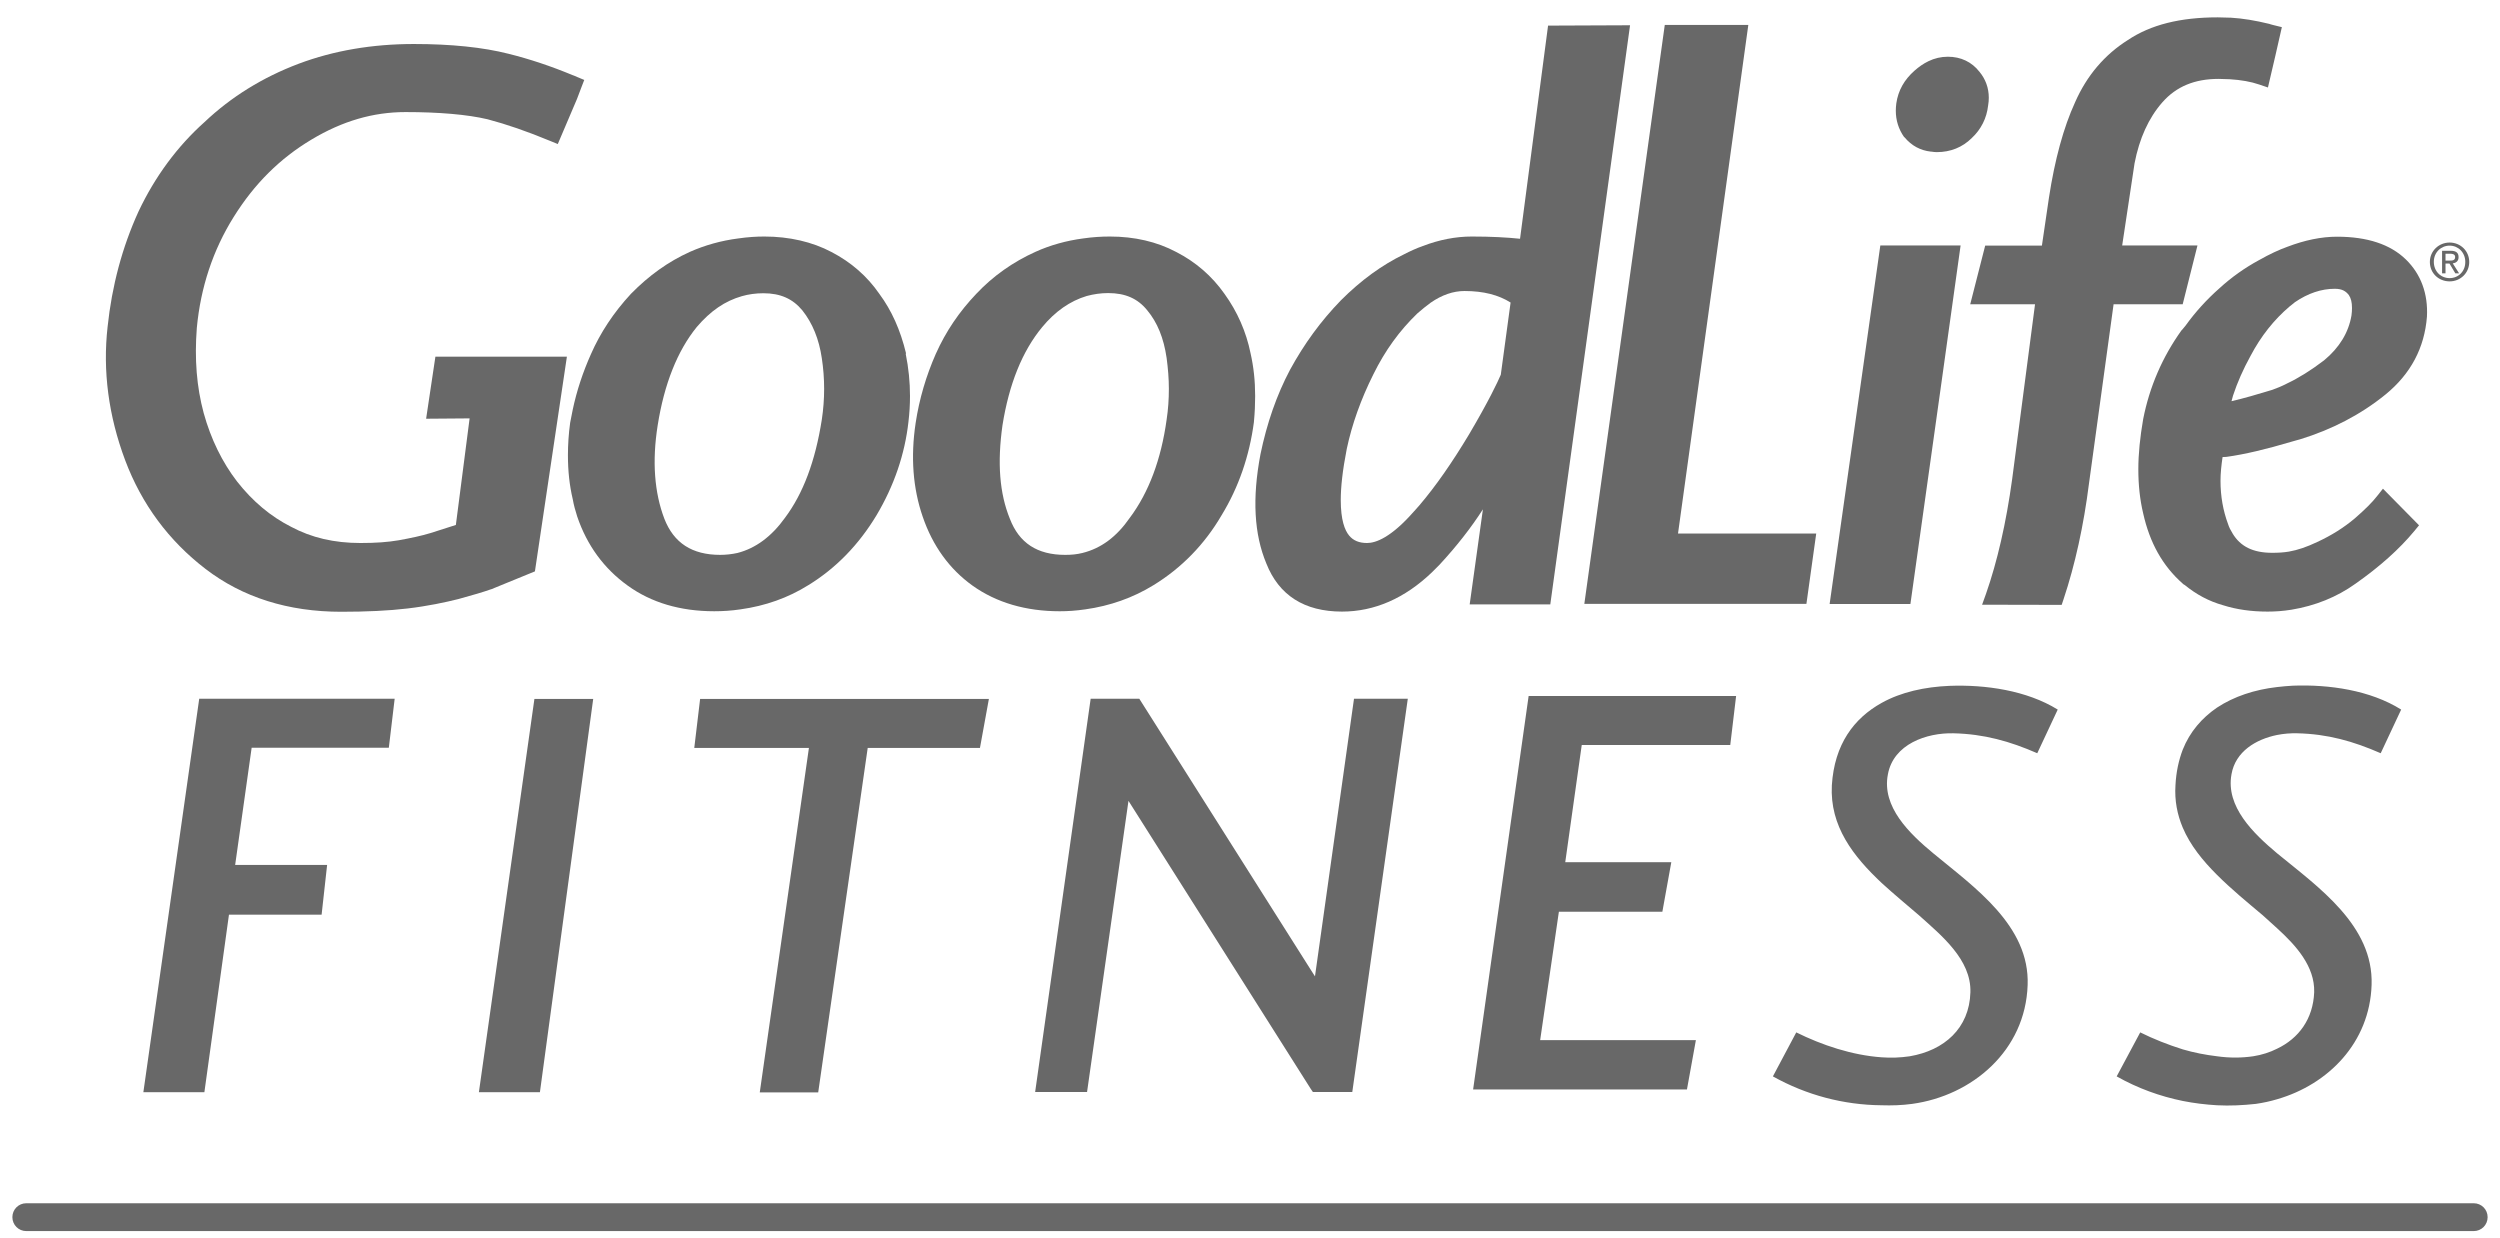 <?xml version="1.0" encoding="utf-8"?>
<!-- Generator: Adobe Illustrator 25.2.3, SVG Export Plug-In . SVG Version: 6.00 Build 0)  -->
<svg version="1.1" id="Layer_1" xmlns="http://www.w3.org/2000/svg" xmlns:xlink="http://www.w3.org/1999/xlink" x="0px" y="0px"
	 viewBox="0 0 145.44 72" style="enable-background:new 0 0 145.44 72;" xml:space="preserve">
<style type="text/css">
	.st0{fill:#686868;}
	.st1{fill-rule:evenodd;clip-rule:evenodd;fill:#686868;}
</style>
<g>
	<path class="st0" d="M1.53,70c-0.45,0-0.81,0.36-0.81,0.81c0,0.45,0.36,0.81,0.81,0.81h142.38c0.45,0,0.81-0.36,0.81-0.81
		c0-0.45-0.36-0.81-0.81-0.81H1.53z"/>
	<path class="st1" d="M27.86,63.54h3.55l1.55-11.44l1.55-11.44h-3.42L27.86,63.54z M132.46,42.76c0.4-0.08,0.8-0.11,1.19-0.1
		c1.76,0.04,3.25,0.46,4.85,1.16l1.19-2.54c-1.8-1.13-4.2-1.47-6.3-1.39c-0.3,0.02-0.61,0.04-0.92,0.08c-1.3,0.15-2.5,0.54-3.5,1.2
		c-0.86,0.59-1.57,1.39-1.99,2.45c-0.23,0.61-0.38,1.28-0.42,2.06c-0.06,0.9,0.11,1.72,0.42,2.46c0.44,1.04,1.17,1.93,1.99,2.75
		c0.84,0.84,1.78,1.61,2.66,2.35c0.27,0.25,0.55,0.5,0.84,0.76c1.11,1.01,2.2,2.22,2.16,3.72c-0.06,1.56-0.9,2.69-2.16,3.29
		c-0.42,0.21-0.88,0.36-1.39,0.44c-0.69,0.1-1.39,0.1-2.1,0c-0.67-0.08-1.34-0.21-1.99-0.4c-0.86-0.27-1.72-0.61-2.48-0.99
		l-1.37,2.56c1.22,0.69,2.52,1.16,3.85,1.43c0.65,0.13,1.32,0.21,1.99,0.25c0.75,0.04,1.51,0,2.25-0.08
		c0.42-0.06,0.84-0.15,1.24-0.27c2.98-0.86,5.39-3.29,5.5-6.65c0.12-3.46-3.1-5.69-5.5-7.66c-1.37-1.15-3-2.71-2.65-4.6
		C130.05,43.72,131.24,43.01,132.46,42.76 M85.7,63.38h12.44l0.52-2.87H89.6l1.09-7.47h6.02l0.52-2.88h-6.17l0.96-6.82h8.64
		l0.34-2.85H88.93L85.7,63.38z M76.5,56.8l-0.25-0.39l-9.97-15.76h-2.83l-3.23,22.88h3.02l2.41-16.94l10.6,16.75l0.13,0.19h2.29
		l3.23-22.88h-3.13L76.5,56.8z M113.41,39.9c-1.43,0.06-2.81,0.36-3.94,0.99c-1.62,0.9-2.75,2.41-2.9,4.79
		c-0.13,2.39,1.26,4.15,2.9,5.69c0.71,0.65,1.47,1.28,2.16,1.87c1.3,1.17,3.06,2.58,3,4.49c-0.06,2.1-1.53,3.38-3.53,3.72
		c-0.54,0.08-1.09,0.1-1.63,0.06c-1.72-0.12-3.48-0.71-4.97-1.45l-1.36,2.56c1.95,1.09,4.11,1.66,6.32,1.68
		c0.59,0.02,1.19,0,1.78-0.08c3.49-0.48,6.59-3.09,6.72-6.91c0.13-3.46-3.1-5.69-5.48-7.66c-1.39-1.15-3.02-2.71-2.65-4.6
		c0.32-1.76,2.25-2.43,3.82-2.39c1.76,0.04,3.27,0.46,4.87,1.16l1.19-2.54C117.9,40.16,115.49,39.82,113.41,39.9 M40.39,43.51h6.67
		l-2.86,20.04h3.4l2.88-20.04h6.53l0.52-2.85H40.73L40.39,43.51z M8.34,63.54h3.55l1.43-10.33h5.39l0.32-2.89h-5.35l0.96-6.82h7.98
		l0.34-2.85H11.59L8.34,63.54z"/>
	<g>
		<path class="st0" d="M24.79,24.36c0,0,1.86-0.02,2.53-0.02c-0.12,0.89-0.73,5.69-0.8,6.2c-0.42,0.13-1.47,0.47-1.47,0.47
			c-0.56,0.17-1.14,0.29-1.85,0.42c-0.64,0.11-1.33,0.16-2.23,0.16c-1.53,0-2.85-0.31-4.03-0.94c-1.2-0.61-2.23-1.47-3.15-2.64
			c-0.86-1.12-1.52-2.46-1.94-3.98c-0.41-1.52-0.54-3.14-0.4-4.95c0.22-2.36,0.94-4.53,2.14-6.45c1.21-1.94,2.69-3.41,4.53-4.51
			c1.8-1.08,3.59-1.6,5.47-1.6c1.95,0,3.6,0.14,4.78,0.42c1.1,0.29,2.29,0.7,3.64,1.26l0.44,0.18l1.12-2.63
			c0.01-0.01,0.25-0.66,0.25-0.66l0.17-0.44l-0.41-0.17l-0.16-0.07l-0.08-0.03l-0.03-0.01c-1.25-0.52-2.51-0.94-3.72-1.24
			c-1.49-0.38-3.35-0.57-5.51-0.57c-2.41,0-4.66,0.38-6.71,1.15c-2.09,0.79-3.93,1.93-5.47,3.39c-1.58,1.41-2.88,3.17-3.84,5.2
			c-0.95,2.08-1.55,4.33-1.8,6.71c-0.29,2.56,0.05,5.17,1.02,7.76c0.96,2.56,2.54,4.69,4.68,6.33c2.15,1.65,4.8,2.49,7.89,2.49
			c1.46,0,2.76-0.06,3.85-0.19c1.19-0.14,2.21-0.36,2.97-0.55c0.84-0.23,1.48-0.42,1.9-0.57l0.01,0l1-0.41l1.54-0.63l0.04-0.27
			l1.82-12.22h-7.65L24.79,24.36z"/>
		<polygon class="st0" points="106.44,35.14 111.14,35.14 112.89,22.66 114.06,14.28 109.39,14.28 		"/>
		<path class="st0" d="M129.51,26.58l0.01,0c1.08-0.15,2.3-0.44,3.85-0.9c-0.01,0,0.43-0.12,0.43-0.12
			c1.86-0.57,3.54-1.44,4.98-2.61c1.47-1.2,2.27-2.72,2.41-4.53c0.07-1.33-0.35-2.47-1.22-3.32c-0.91-0.89-2.26-1.33-4.01-1.33
			c-0.91,0-1.88,0.2-2.9,0.59c-0.47,0.17-1,0.41-1.67,0.79c-0.79,0.43-1.56,0.97-2.26,1.61c-0.75,0.66-1.42,1.4-1.98,2.18
			c-0.04,0.04-0.19,0.23-0.19,0.23l-0.05,0.05c-1.11,1.55-1.86,3.28-2.23,5.17c-0.18,1.04-0.28,2.01-0.28,2.91
			c0,0.91,0.09,1.76,0.28,2.56c0.38,1.71,1.13,3.06,2.3,4.09l0.07,0.06c0,0,0.02,0.01,0.03,0.01c0.7,0.57,1.43,0.96,2.25,1.19
			c0.79,0.25,1.64,0.37,2.59,0.37c0.44,0,0.89-0.03,1.39-0.11c1.38-0.23,2.63-0.73,3.72-1.51c1.41-0.99,2.56-2.02,3.42-3.06
			l0.28-0.34l-2.1-2.13l-0.34,0.43c-0.28,0.36-0.69,0.77-1.3,1.3c-0.64,0.54-1.36,0.99-2.18,1.37c-0.61,0.29-1.14,0.47-1.65,0.56
			c-0.3,0.05-0.62,0.07-0.97,0.07c-1.11,0-1.85-0.36-2.31-1.13l-0.01-0.02c-0.1-0.16-0.19-0.33-0.25-0.52
			c-0.29-0.78-0.44-1.62-0.44-2.52c0-0.44,0.05-0.91,0.12-1.38C129.39,26.59,129.51,26.58,129.51,26.58z M129.82,23.34
			c0.03-0.11,0.06-0.22,0.09-0.33c0.25-0.76,0.59-1.53,1.02-2.31c0.6-1.14,1.36-2.1,2.28-2.88c0.02-0.02,0.14-0.11,0.14-0.11
			s0.14-0.11,0.16-0.13c0.76-0.52,1.54-0.78,2.32-0.78c0.44,0,0.65,0.15,0.82,0.37c0.12,0.18,0.18,0.42,0.18,0.75
			c0,0.13-0.01,0.28-0.03,0.43c-0.17,1-0.7,1.87-1.59,2.61c-0.76,0.58-1.48,1.03-2.18,1.36c-0.29,0.15-0.56,0.26-0.84,0.36
			C131.4,22.92,130.59,23.16,129.82,23.34z"/>
		<path class="st0" d="M112.29,8.81c0.02,0.01,0.03,0.01,0.05,0.01c-0.01,0-0.01,0-0.02,0L112.29,8.81z"/>
		<polygon class="st0" points="114.72,8.02 114.71,8.03 114.71,8.03 		"/>
		<path class="st0" d="M115.66,6.12c0,0.01,0,0.01,0,0.02c0,0.01,0,0.01,0,0.02L115.66,6.12z"/>
		<polygon class="st0" points="114.7,8.04 114.71,8.03 114.71,8.03 		"/>
		<path class="st0" d="M112.38,8.83l-0.03,0c0,0,0,0,0,0C112.35,8.82,112.37,8.83,112.38,8.83z"/>
		<polygon class="st0" points="115.16,4.17 115.16,4.18 115.17,4.18 		"/>
		<path class="st0" d="M110.79,7.98l0.01,0.01c0.41,0.49,0.92,0.76,1.52,0.83l0.03,0c0.12,0.02,0.23,0.03,0.33,0.03
			c0.79,0,1.49-0.28,2.03-0.82l0,0c0.54-0.5,0.87-1.16,0.95-1.89c0.03-0.16,0.04-0.31,0.04-0.46c0-0.56-0.19-1.08-0.54-1.5
			c-0.45-0.58-1.09-0.88-1.84-0.88c-0.4,0-0.78,0.09-1.13,0.26c-0.31,0.15-0.56,0.33-0.81,0.55c-0.6,0.53-0.95,1.15-1.06,1.9
			c-0.02,0.15-0.03,0.29-0.03,0.43c0,0.56,0.16,1.07,0.48,1.53L110.79,7.98z"/>
		<path class="st0" d="M127.84,14.28h-4.38c0.13-0.89,0.71-4.75,0.72-4.78c0.28-1.45,0.82-2.64,1.62-3.55
			c0.81-0.92,1.88-1.36,3.27-1.36c0,0,0.6,0.02,0.65,0.02c0.65,0.04,1.23,0.14,1.72,0.31l0.5,0.17l0.43-1.84
			c0,0,0.38-1.67,0.38-1.67l-0.49-0.12l-0.15-0.04l-0.09-0.03c-0.82-0.2-1.55-0.32-2.23-0.36c0.01,0-0.77-0.02-0.77-0.02
			c-2.19,0-3.9,0.43-5.23,1.32c-1.35,0.85-2.39,2.07-3.07,3.62c-0.67,1.46-1.18,3.33-1.52,5.55c0,0-0.28,1.93-0.41,2.79h-3.3
			l-0.87,3.41h3.77c-0.13,0.99-1.33,10.17-1.33,10.17c-0.35,2.56-0.87,4.81-1.52,6.67l-0.23,0.64l4.63,0.01l0.11-0.33
			c0.67-2.01,1.17-4.28,1.48-6.74c0,0,1.16-8.43,1.43-10.42h4.02L127.84,14.28z"/>
		<path class="st0" d="M52.71,20.56c-0.33-1.37-0.84-2.5-1.55-3.46c-0.71-1.03-1.65-1.85-2.79-2.44c-1.11-0.59-2.46-0.9-3.9-0.9
			c-0.47,0-0.95,0.03-1.51,0.11c-1.02,0.13-1.96,0.4-2.82,0.78c-1.26,0.57-2.38,1.37-3.43,2.44c-1.02,1.1-1.79,2.28-2.33,3.51
			c-0.47,1.05-0.83,2.14-1.06,3.23v0c0,0-0.15,0.76-0.15,0.76c-0.09,0.65-0.13,1.29-0.13,1.9c0,0.9,0.09,1.75,0.28,2.55
			c0.06,0.34,0.15,0.67,0.26,1.01c0.57,1.68,1.56,3.03,2.94,4.02c1.37,0.99,3.06,1.49,5.03,1.49c0.48,0,1-0.03,1.53-0.11
			c1.44-0.2,2.77-0.67,3.95-1.41c1.6-0.98,2.93-2.35,3.96-4.06c1.03-1.73,1.65-3.56,1.86-5.44c0.06-0.5,0.09-1,0.09-1.5
			c0-0.81-0.08-1.62-0.25-2.46L52.71,20.56z M38.26,24.75c0.38-2.41,1.15-4.34,2.27-5.72c0.81-0.95,1.65-1.52,2.63-1.8
			c0.38-0.11,0.81-0.17,1.25-0.17c0.99,0,1.71,0.32,2.27,1c0.59,0.74,0.97,1.68,1.13,2.78c0.18,1.18,0.18,2.38,0,3.57
			c-0.38,2.42-1.08,4.29-2.14,5.71c-0.78,1.09-1.71,1.78-2.77,2.05c-0.32,0.07-0.66,0.11-1,0.11c-1.64,0-2.7-0.69-3.25-2.1v0
			C38.07,28.66,37.93,26.84,38.26,24.75z"/>
		<path class="st0" d="M71.24,17.1c-0.73-1.04-1.68-1.86-2.81-2.44c-1.13-0.6-2.43-0.9-3.86-0.9c-0.49,0-0.99,0.03-1.55,0.11
			c-0.98,0.13-1.92,0.39-2.78,0.78c-1.31,0.59-2.47,1.41-3.44,2.44c-0.99,1.04-1.77,2.18-2.36,3.5c-0.56,1.27-0.96,2.62-1.17,4.01
			c-0.3,1.98-0.16,3.81,0.41,5.46c0.58,1.7,1.56,3.05,2.9,4.01c1.39,0.99,3.1,1.49,5.07,1.49c0.46,0,0.94-0.03,1.49-0.11
			c1.43-0.2,2.77-0.67,3.97-1.41c1.63-1,2.97-2.37,3.96-4.07c0.99-1.62,1.62-3.45,1.88-5.43l0-0.02c0.05-0.52,0.07-1.01,0.07-1.48
			c0-0.89-0.09-1.71-0.27-2.5C72.5,19.31,71.99,18.14,71.24,17.1z M68,22.62c0,0.6-0.04,1.2-0.13,1.79
			c-0.32,2.32-1.04,4.24-2.14,5.71c-0.77,1.11-1.67,1.78-2.76,2.05c-0.32,0.08-0.64,0.11-1,0.11c-1.63,0-2.68-0.69-3.22-2.1
			c-0.6-1.47-0.74-3.24-0.43-5.44c0.38-2.39,1.15-4.31,2.31-5.71c0.75-0.91,1.62-1.52,2.59-1.81c0.41-0.11,0.82-0.17,1.25-0.17
			c1,0,1.72,0.32,2.27,1c0.59,0.71,0.96,1.61,1.13,2.78C67.95,21.43,68,22.03,68,22.62z"/>
		<path class="st0" d="M90.06,1.49c0,0-1.52,11.52-1.63,12.4c-0.76-0.08-1.69-0.13-2.81-0.13c-0.94,0-1.9,0.19-2.84,0.55
			c-0.37,0.13-0.72,0.29-1.09,0.48c-1.3,0.63-2.51,1.51-3.69,2.69c-1.16,1.2-2.12,2.51-2.95,4.03c-0.78,1.47-1.35,3.12-1.72,4.91
			c-0.49,2.58-0.37,4.66,0.34,6.36c0.73,1.85,2.21,2.8,4.4,2.8c1.89,0,3.65-0.77,5.23-2.28c0.01-0.01,0.44-0.44,0.44-0.44
			c0.99-1.07,1.83-2.14,2.53-3.23c-0.31,2.24-0.77,5.53-0.77,5.53h4.69l4.64-33.69L90.06,1.49z M79.53,31.59
			c-0.46,0-0.8-0.14-1.04-0.43c-0.26-0.31-0.49-0.91-0.49-2.07c0-0.74,0.1-1.71,0.35-2.98c0.3-1.42,0.82-2.88,1.55-4.34
			c0.68-1.38,1.52-2.54,2.56-3.54c0.27-0.23,0.53-0.45,0.77-0.62c0.65-0.45,1.31-0.68,1.97-0.68c1.11,0,1.98,0.23,2.68,0.67
			c-0.07,0.54-0.55,4.08-0.57,4.2c-0.18,0.42-0.69,1.51-1.84,3.46c-1.01,1.68-1.93,3-2.88,4.12c0,0-0.31,0.35-0.31,0.35l-0.02,0.02
			C80.93,31.27,80.04,31.59,79.53,31.59z"/>
		<path class="st0" d="M101.71,1.45h-4.86l-4.68,33.68h12.92l0.57-4.09h-8.04C97.77,29.99,101.71,1.45,101.71,1.45z"/>
		<path class="st0" d="M143.03,14.96c0-0.26-0.15-0.37-0.46-0.37h-0.5v1.31h0.2v-0.57h0.23l0.34,0.57h0.22l-0.37-0.58
			C142.88,15.3,143.03,15.19,143.03,14.96z M142.27,15.16v-0.4h0.27c0.14,0,0.29,0.03,0.29,0.19c0,0.2-0.15,0.21-0.32,0.21H142.27z"
			/>
		<path class="st0" d="M142.51,14.11c-0.62,0-1.15,0.48-1.15,1.13c0,0.66,0.52,1.13,1.15,1.13c0.62,0,1.14-0.48,1.14-1.13
			C143.65,14.59,143.13,14.11,142.51,14.11z M142.51,16.18c-0.52,0-0.92-0.4-0.92-0.95c0-0.54,0.41-0.94,0.92-0.94
			c0.51,0,0.91,0.41,0.91,0.94C143.43,15.78,143.02,16.18,142.51,16.18z"/>
	</g>
</g>
</svg>
